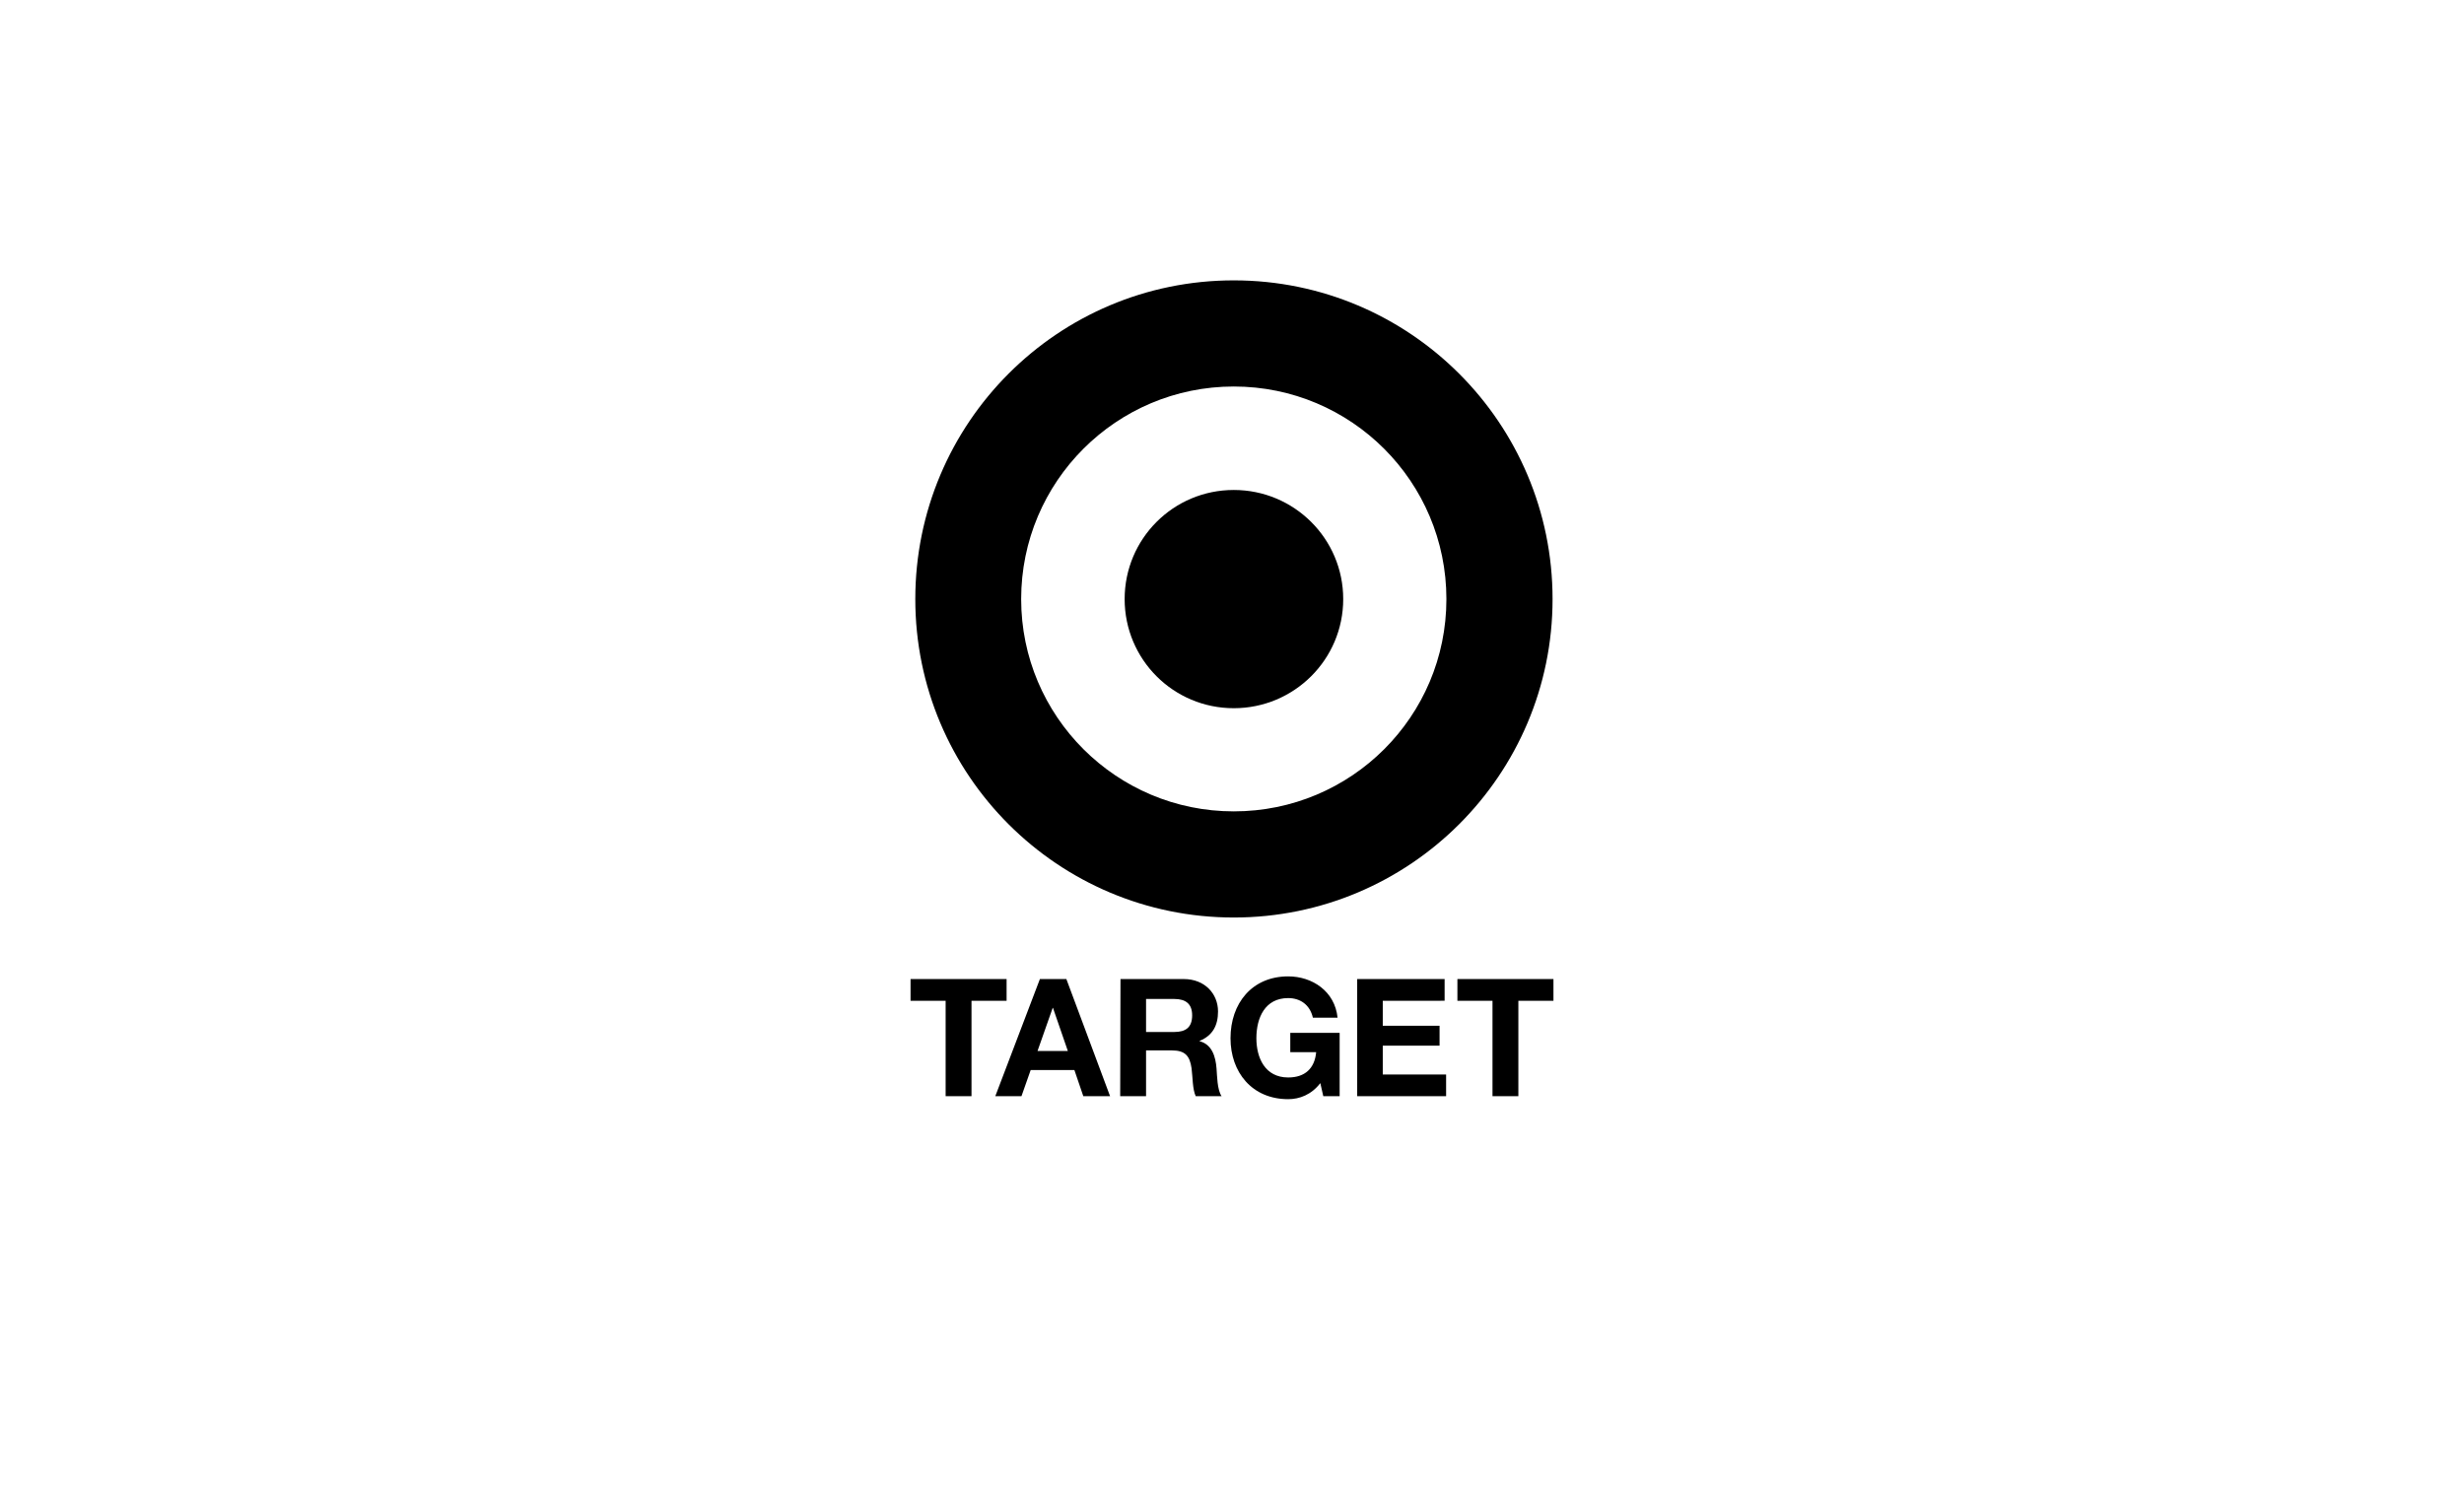 <?xml version="1.0" encoding="utf-8"?>
<!-- Generator: Adobe Illustrator 27.4.0, SVG Export Plug-In . SVG Version: 6.00 Build 0)  -->
<svg version="1.1" id="Layer_1" xmlns="http://www.w3.org/2000/svg" xmlns:xlink="http://www.w3.org/1999/xlink" x="0px" y="0px"
	 viewBox="0 0 828.6 500.2" style="enable-background:new 0 0 828.6 500.2;" xml:space="preserve">
<style type="text/css">
	.st0{fill:#F8EBDB;}
	.st1{fill:#F26344;}
	.st2{clip-path:url(#SVGID_00000164513988779201197280000011630264545890743477_);}
	.st3{clip-path:url(#SVGID_00000036253370950899439100000001320520848215688371_);}
	.st4{fill:#F7D714;}
	.st5{fill:none;}
	.st6{fill:none;stroke:#F6F6F6;stroke-dasharray:4;}
	.st7{fill:none;stroke:#F6F6F6;stroke-dasharray:3;}
	.st8{clip-path:url(#SVGID_00000065034287311599221290000003956208266329556874_);}
	.st9{clip-path:url(#SVGID_00000085932521538026464950000008047152610597024445_);}
	.st10{clip-path:url(#SVGID_00000183946883905936563950000009523422759402858676_);}
	.st11{clip-path:url(#SVGID_00000133521781943714075200000002284351181625192836_);}
	.st12{clip-path:url(#SVGID_00000123441754649876703000000009633842552133369745_);}
	.st13{clip-path:url(#SVGID_00000133503292795092370600000005364969445403508918_);}
	.st14{clip-path:url(#SVGID_00000051362845434989521610000002190510688612356010_);}
	.st15{clip-path:url(#SVGID_00000103255507935825652180000016804243499916525231_);}
	.st16{fill-rule:evenodd;clip-rule:evenodd;}
	.st17{fill:#010101;}
	.st18{enable-background:new    ;}
</style>
<g>
	<path d="M414.9,272.9c-39.5,0-71.5-32-71.5-71.4c0-39.5,32-71.5,71.5-71.5c39.5,0,71.5,32,71.5,71.5
		C486.4,241,454.4,272.9,414.9,272.9 M414.9,94.3c-59.2,0-107.1,48-107.1,107.2c0,59.2,48,107.1,107.1,107.1
		c59.2,0,107.2-48,107.2-107.1C522.1,142.3,474.1,94.3,414.9,94.3L414.9,94.3z"/>
	<path d="M414.9,164.8c-20.3,0-36.7,16.4-36.7,36.7c0,20.3,16.4,36.7,36.7,36.7c20.3,0,36.8-16.4,36.8-36.7
		C451.7,181.2,435.2,164.8,414.9,164.8 M318,336.6h-11.8v-7.3h32.3v7.3h-11.8v32.1H318V336.6 M334.7,368.7h8.8l3.1-8.8h14.7l3,8.8h9
		l-14.7-39.4h-8.9L334.7,368.7 M354,339h0.1l5,14.5h-10.2L354,339z M376.7,368.7h8.7v-15.4h8.7c4.4,0,6,1.8,6.6,6
		c0.4,3.1,0.3,7,1.4,9.4h8.7c-1.5-2.2-1.5-6.9-1.7-9.3c-0.3-4-1.5-8.1-5.7-9.2v-0.1c4.4-1.8,6.2-5.2,6.2-9.9c0-6-4.5-10.9-11.5-10.9
		h-21.3L376.7,368.7 M385.4,336h9.5c3.9,0,6,1.7,6,5.5c0,4-2.1,5.6-6,5.6h-9.5V336L385.4,336z M444,364.3c-3,3.9-7,5.4-10.8,5.4
		c-12.2,0-19.4-9.1-19.4-20.5c0-11.7,7.2-20.8,19.4-20.8c8.1,0,15.7,5,16.6,13.9h-8.3c-1-4.4-4.3-6.6-8.3-6.6
		c-7.8,0-10.7,6.6-10.7,13.5c0,6.6,2.9,13.2,10.7,13.2c5.6,0,8.9-3,9.4-8.5h-8.7v-6.5h16.6v21.3h-5.5L444,364.3 M456.3,329.3h29.5
		v7.3H465v8.4h19.1v6.7H465v9.7h21.3v7.3h-29.9V329.3 M501.9,336.6h-11.8v-7.3h32.3v7.3h-11.8v32.1h-8.7V336.6"/>
</g>
</svg>
